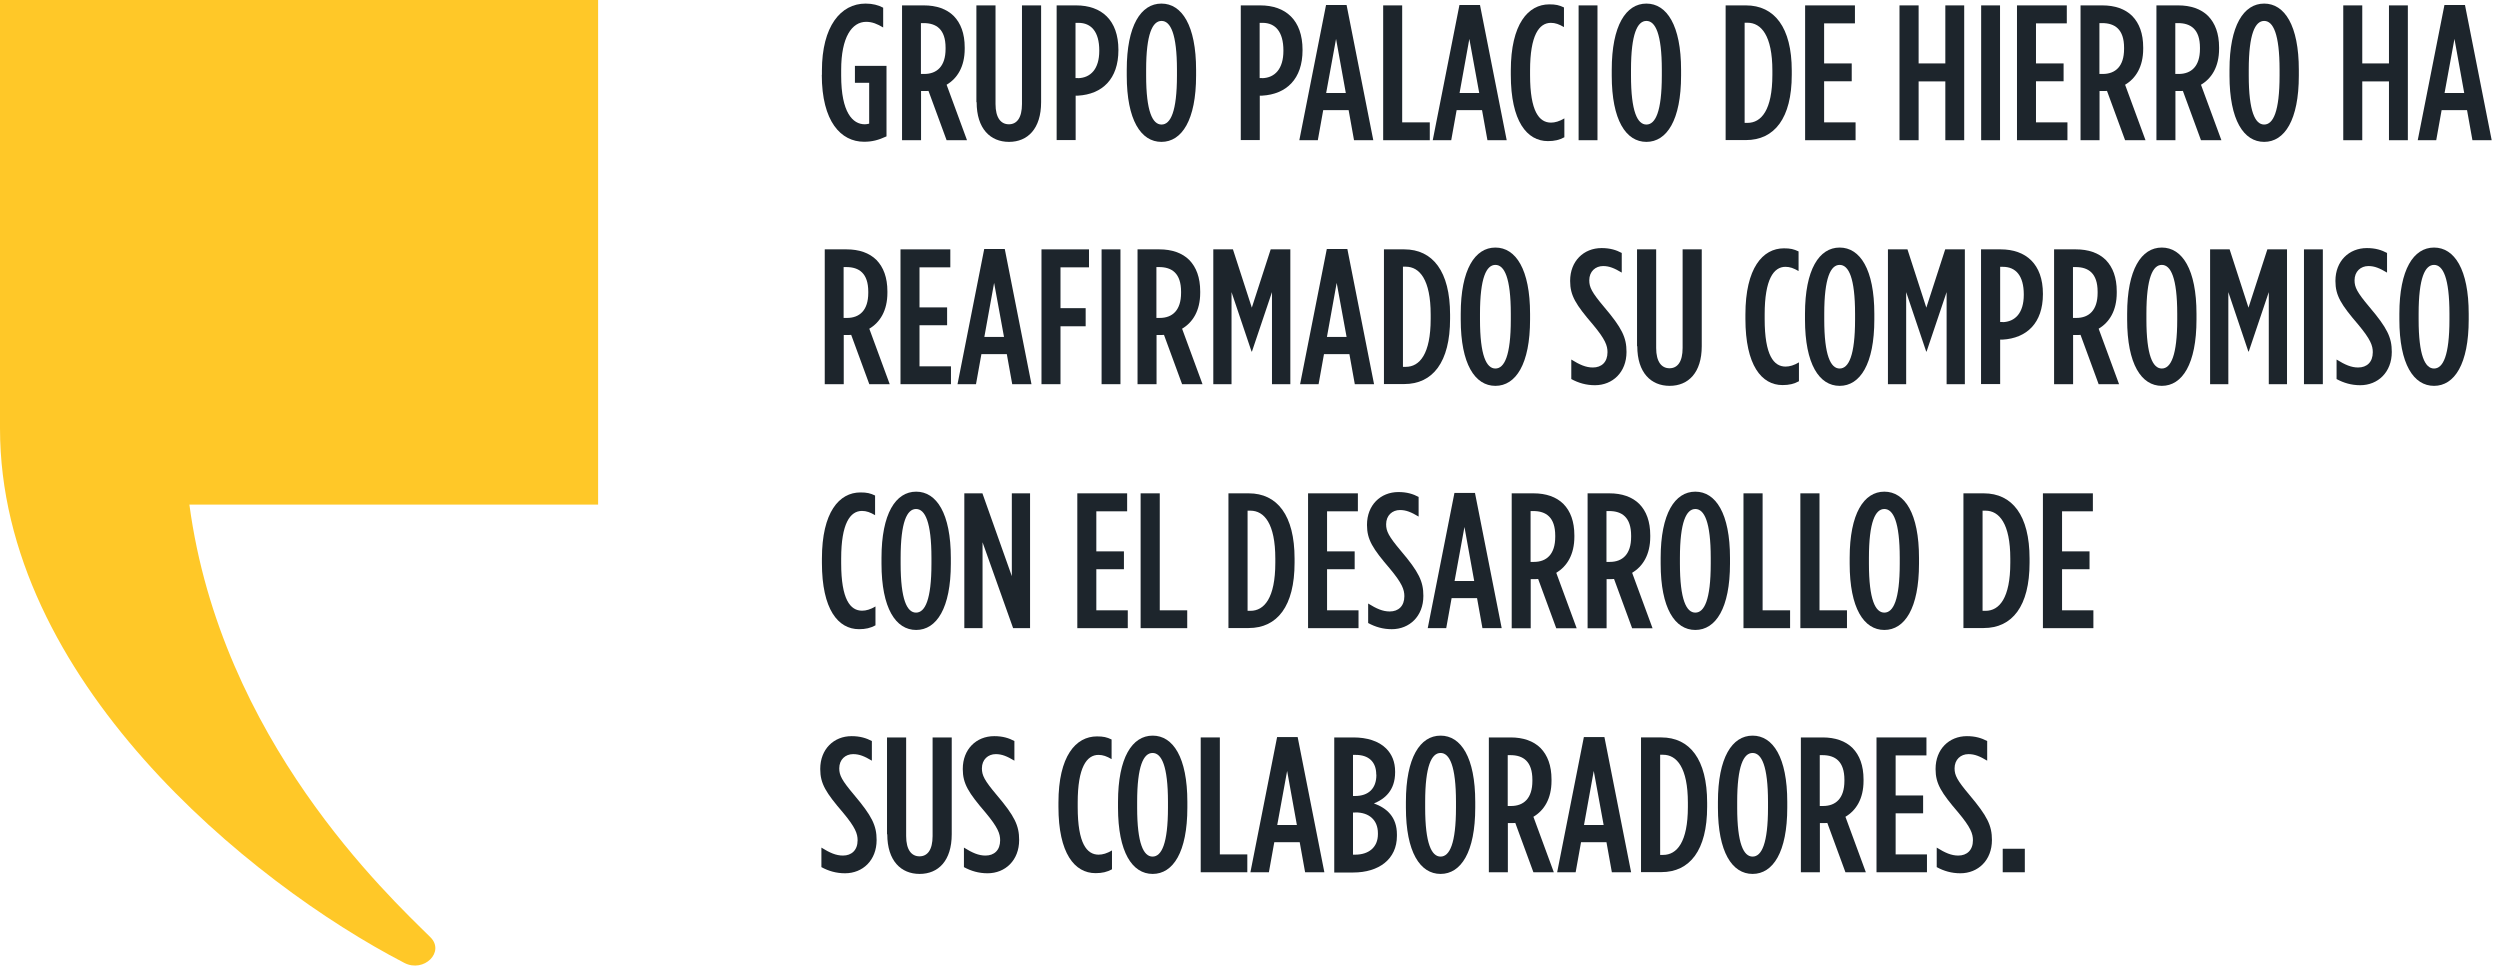 <svg width="257" height="100" viewBox="0 0 257 100" fill="none" xmlns="http://www.w3.org/2000/svg">
<path d="M0 0V44.035C0 69.788 25.608 90.71 41.567 98.987C43.586 100.03 45.778 97.852 44.233 96.334C39.917 92.07 22.704 76.045 19.47 51.876H61.486V0H0Z" fill="#FFC828"/>
<path d="M84.493 7.695V7.26C84.493 2.706 86.421 0.369 88.981 0.369C89.721 0.369 90.288 0.528 90.79 0.792V2.824C90.196 2.468 89.668 2.244 89.047 2.244C87.569 2.244 86.473 3.828 86.473 7.18V7.774C86.473 11.576 87.661 12.777 88.902 12.777C89.074 12.777 89.166 12.751 89.351 12.711V8.514H87.886V6.771H91.133V14.018C90.301 14.401 89.668 14.572 88.823 14.572C86.447 14.572 84.48 12.5 84.48 7.682L84.493 7.695Z" fill="#1D252C"/>
<path d="M92.717 0.554H94.974C96.241 0.554 97.311 0.91 98.05 1.649C98.763 2.389 99.172 3.431 99.172 4.883V5.015C99.172 6.863 98.406 8.065 97.311 8.711L99.409 14.414H97.311L95.449 9.345C95.37 9.345 95.278 9.358 95.199 9.358H94.684V14.414H92.73V0.554H92.717ZM95.014 7.603C96.321 7.603 97.205 6.811 97.205 5.029V4.91C97.205 3.009 96.255 2.375 94.948 2.375H94.671V7.603H95.014Z" fill="#1D252C"/>
<path d="M100.373 10.507V0.554H102.34V10.691C102.34 12.117 102.894 12.777 103.713 12.777C104.531 12.777 105.059 12.117 105.059 10.691V0.554H107.026V10.507C107.026 13.239 105.64 14.585 103.726 14.585C101.812 14.585 100.399 13.239 100.399 10.507H100.373Z" fill="#1D252C"/>
<path d="M108.61 0.554H110.629C113.23 0.554 114.972 2.059 114.972 5.121V5.161C114.972 8.131 113.309 9.688 110.814 9.833H110.577V14.4H108.623V0.554H108.61ZM110.827 8.038C112.134 7.999 113.005 7.075 113.005 5.227V5.187C113.005 3.26 112.174 2.349 110.867 2.349H110.563V8.025H110.827V8.038Z" fill="#1D252C"/>
<path d="M115.83 7.774V7.18C115.83 2.613 117.295 0.369 119.394 0.369C121.493 0.369 122.958 2.613 122.958 7.18V7.774C122.958 12.341 121.493 14.585 119.394 14.585C117.295 14.585 115.83 12.355 115.83 7.774ZM120.991 7.774V7.18C120.991 3.484 120.331 2.151 119.407 2.151C118.483 2.151 117.823 3.471 117.823 7.18V7.774C117.823 11.47 118.483 12.803 119.407 12.803C120.331 12.803 120.991 11.483 120.991 7.774Z" fill="#1D252C"/>
<path d="M127.539 0.554H129.558C132.159 0.554 133.901 2.059 133.901 5.121V5.161C133.901 8.131 132.238 9.688 129.743 9.833H129.505V14.4H127.552V0.554H127.539ZM129.756 8.038C131.063 7.999 131.934 7.075 131.934 5.227V5.187C131.934 3.26 131.103 2.349 129.796 2.349H129.492V8.025H129.756V8.038Z" fill="#1D252C"/>
<path d="M136.33 0.515H138.429L141.174 14.414H139.194L138.64 11.325H136.026L135.472 14.414H133.571L136.317 0.515H136.33ZM138.349 9.557L137.346 3.999L136.33 9.557H138.349Z" fill="#1D252C"/>
<path d="M142.19 0.554H144.144V12.579H146.982V14.414H142.19V0.554Z" fill="#1D252C"/>
<path d="M150.044 0.515H152.143L154.889 14.414H152.909L152.354 11.325H149.741L149.186 14.414H147.286L150.031 0.515H150.044ZM152.064 9.557L151.048 3.999L150.044 9.557H152.064Z" fill="#1D252C"/>
<path d="M155.311 7.695V7.259C155.311 2.468 157.093 0.448 159.271 0.448C159.931 0.448 160.274 0.527 160.776 0.765V2.785C160.274 2.494 159.892 2.349 159.43 2.349C158.215 2.349 157.291 3.629 157.291 7.246V7.721C157.291 11.457 158.228 12.605 159.443 12.605C159.852 12.605 160.314 12.473 160.816 12.17V14.11C160.314 14.387 159.799 14.506 159.126 14.506C156.974 14.506 155.311 12.473 155.311 7.695Z" fill="#1D252C"/>
<path d="M162.281 0.554H164.221V14.414H162.281V0.554Z" fill="#1D252C"/>
<path d="M165.687 7.774V7.18C165.687 2.613 167.152 0.369 169.251 0.369C171.349 0.369 172.815 2.613 172.815 7.18V7.774C172.815 12.341 171.349 14.585 169.251 14.585C167.152 14.585 165.687 12.355 165.687 7.774ZM170.835 7.774V7.18C170.835 3.484 170.175 2.151 169.251 2.151C168.327 2.151 167.667 3.471 167.667 7.18V7.774C167.667 11.47 168.327 12.803 169.251 12.803C170.175 12.803 170.835 11.483 170.835 7.774Z" fill="#1D252C"/>
<path d="M177.395 0.554H179.48C182.411 0.554 184.193 2.811 184.193 7.259V7.695C184.193 12.156 182.411 14.4 179.48 14.4H177.395V0.554ZM179.348 2.336V12.632H179.639C181.064 12.632 182.2 11.312 182.2 7.695V7.259C182.2 3.656 181.051 2.336 179.639 2.336H179.348Z" fill="#1D252C"/>
<path d="M185.566 0.554H190.687V2.402H187.519V6.52H190.357V8.355H187.519V12.579H190.753V14.414H185.566V0.554Z" fill="#1D252C"/>
<path d="M195.268 0.554H197.234V6.52H199.98V0.554H201.92V14.414H199.98V8.368H197.234V14.414H195.268V0.554Z" fill="#1D252C"/>
<path d="M203.663 0.554H205.603V14.414H203.663V0.554Z" fill="#1D252C"/>
<path d="M207.346 0.554H212.467V2.402H209.299V6.52H212.137V8.355H209.299V12.579H212.533V14.414H207.346V0.554Z" fill="#1D252C"/>
<path d="M213.867 0.554H216.124C217.391 0.554 218.46 0.91 219.199 1.649C219.912 2.389 220.321 3.431 220.321 4.883V5.015C220.321 6.863 219.556 8.065 218.46 8.711L220.559 14.414H218.46L216.599 9.345C216.52 9.345 216.427 9.358 216.348 9.358H215.833V14.414H213.88V0.554H213.867ZM216.163 7.603C217.47 7.603 218.355 6.811 218.355 5.029V4.91C218.355 3.009 217.404 2.375 216.097 2.375H215.82V7.603H216.163Z" fill="#1D252C"/>
<path d="M221.668 0.554H223.925C225.192 0.554 226.261 0.91 227 1.649C227.713 2.389 228.122 3.431 228.122 4.883V5.015C228.122 6.863 227.357 8.065 226.261 8.711L228.36 14.414H226.261L224.4 9.345C224.321 9.345 224.228 9.358 224.149 9.358H223.634V14.414H221.681V0.554H221.668ZM223.964 7.603C225.271 7.603 226.156 6.811 226.156 5.029V4.91C226.156 3.009 225.205 2.375 223.898 2.375H223.621V7.603H223.964Z" fill="#1D252C"/>
<path d="M229.192 7.774V7.18C229.192 2.613 230.657 0.369 232.756 0.369C234.854 0.369 236.32 2.613 236.32 7.18V7.774C236.32 12.341 234.854 14.585 232.756 14.585C230.657 14.585 229.192 12.355 229.192 7.774ZM234.34 7.774V7.18C234.34 3.484 233.68 2.151 232.756 2.151C231.832 2.151 231.172 3.471 231.172 7.18V7.774C231.172 11.47 231.832 12.803 232.756 12.803C233.68 12.803 234.34 11.483 234.34 7.774Z" fill="#1D252C"/>
<path d="M240.887 0.554H242.841V6.52H245.586V0.554H247.527V14.414H245.586V8.368H242.841V14.414H240.887V0.554Z" fill="#1D252C"/>
<path d="M251.302 0.515H253.4L256.146 14.414H254.166L253.612 11.325H250.998L250.444 14.414H248.543L251.288 0.515H251.302ZM253.321 9.557L252.318 3.999L251.302 9.557H253.321Z" fill="#1D252C"/>
<path d="M84.77 25.634H87.028C88.295 25.634 89.364 25.99 90.103 26.729C90.816 27.469 91.225 28.511 91.225 29.963V30.095C91.225 31.943 90.46 33.145 89.364 33.791L91.463 39.494H89.364L87.503 34.425C87.424 34.425 87.331 34.438 87.252 34.438H86.737V39.494H84.784V25.634H84.77ZM87.067 32.683C88.374 32.683 89.258 31.891 89.258 30.109V29.99C89.258 28.089 88.308 27.455 87.001 27.455H86.724V32.683H87.067Z" fill="#1D252C"/>
<path d="M92.571 25.634H97.693V27.482H94.525V31.6H97.363V33.435H94.525V37.659H97.759V39.494H92.571V25.634Z" fill="#1D252C"/>
<path d="M101.191 25.595H103.29L106.036 39.494H104.056L103.501 36.406H100.888L100.333 39.494H98.433L101.178 25.595H101.191ZM103.211 34.637L102.195 29.079L101.191 34.637H103.211Z" fill="#1D252C"/>
<path d="M107.052 25.634H111.949V27.482H109.019V31.679H111.606V33.541H109.019V39.494H107.065V25.634H107.052Z" fill="#1D252C"/>
<path d="M113.243 25.634H115.183V39.494H113.243V25.634Z" fill="#1D252C"/>
<path d="M116.926 25.634H119.183C120.45 25.634 121.52 25.99 122.259 26.729C122.972 27.469 123.381 28.511 123.381 29.963V30.095C123.381 31.943 122.615 33.145 121.519 33.791L123.618 39.494H121.519L119.658 34.425C119.579 34.425 119.487 34.438 119.407 34.438H118.893V39.494H116.939V25.634H116.926ZM119.223 32.683C120.53 32.683 121.414 31.891 121.414 30.109V29.99C121.414 28.089 120.463 27.455 119.157 27.455H118.879V32.683H119.223Z" fill="#1D252C"/>
<path d="M124.727 25.634H126.746L128.687 31.627L130.627 25.634H132.647V39.494H130.759V30.029L128.7 36.141H128.66L126.601 30.029V39.494H124.727V25.634Z" fill="#1D252C"/>
<path d="M136.409 25.595H138.508L141.253 39.494H139.273L138.719 36.406H136.105L135.551 39.494H133.65L136.396 25.595H136.409ZM138.429 34.637L137.412 29.079L136.409 34.637H138.429Z" fill="#1D252C"/>
<path d="M142.27 25.634H144.355C147.286 25.634 149.068 27.892 149.068 32.34V32.776C149.068 37.237 147.286 39.481 144.355 39.481H142.27V25.621V25.634ZM144.223 27.416V37.712H144.514C145.939 37.712 147.074 36.392 147.074 32.776V32.34C147.074 28.736 145.926 27.416 144.514 27.416H144.223Z" fill="#1D252C"/>
<path d="M150.163 32.854V32.26C150.163 27.693 151.629 25.449 153.727 25.449C155.826 25.449 157.291 27.693 157.291 32.26V32.854C157.291 37.422 155.826 39.666 153.727 39.666C151.629 39.666 150.163 37.435 150.163 32.854ZM155.311 32.854V32.26C155.311 28.564 154.651 27.231 153.727 27.231C152.803 27.231 152.143 28.551 152.143 32.26V32.854C152.143 36.55 152.803 37.884 153.727 37.884C154.651 37.884 155.311 36.564 155.311 32.854Z" fill="#1D252C"/>
<path d="M161.529 38.979V36.96C162.4 37.501 163.033 37.778 163.746 37.778C164.644 37.778 165.251 37.224 165.251 36.207C165.251 35.534 165.027 34.887 163.746 33.356C162.004 31.323 161.41 30.399 161.41 28.894V28.868C161.41 26.848 162.796 25.502 164.644 25.502C165.515 25.502 166.149 25.7 166.716 26.004V28.023C165.964 27.574 165.436 27.35 164.802 27.35C164.01 27.35 163.377 27.904 163.377 28.815C163.377 29.528 163.627 30.043 164.895 31.548C166.743 33.726 167.205 34.689 167.205 36.181C167.205 38.266 165.779 39.6 163.957 39.6C163.047 39.6 162.255 39.362 161.529 38.966V38.979Z" fill="#1D252C"/>
<path d="M168.287 35.587V25.634H170.254V35.771C170.254 37.197 170.808 37.857 171.627 37.857C172.445 37.857 172.973 37.197 172.973 35.771V25.634H174.94V35.587C174.94 38.319 173.554 39.665 171.64 39.665C169.726 39.665 168.313 38.319 168.313 35.587H168.287Z" fill="#1D252C"/>
<path d="M179.428 32.775V32.34C179.428 27.548 181.21 25.528 183.388 25.528C184.048 25.528 184.391 25.608 184.893 25.845V27.865C184.391 27.574 184.008 27.429 183.546 27.429C182.332 27.429 181.408 28.709 181.408 32.326V32.801C181.408 36.537 182.345 37.685 183.559 37.685C183.969 37.685 184.431 37.553 184.932 37.25V39.19C184.431 39.468 183.916 39.586 183.243 39.586C181.091 39.586 179.428 37.553 179.428 32.775Z" fill="#1D252C"/>
<path d="M185.553 32.854V32.26C185.553 27.693 187.018 25.449 189.117 25.449C191.215 25.449 192.681 27.693 192.681 32.26V32.854C192.681 37.422 191.215 39.666 189.117 39.666C187.018 39.666 185.553 37.435 185.553 32.854ZM190.701 32.854V32.26C190.701 28.564 190.041 27.231 189.117 27.231C188.193 27.231 187.533 28.551 187.533 32.26V32.854C187.533 36.55 188.193 37.884 189.117 37.884C190.041 37.884 190.701 36.564 190.701 32.854Z" fill="#1D252C"/>
<path d="M194.067 25.634H196.086L198.027 31.627L199.967 25.634H201.987V39.494H200.112V30.029L198.053 36.141H198.013L195.954 30.029V39.494H194.08V25.634H194.067Z" fill="#1D252C"/>
<path d="M203.65 25.634H205.669C208.256 25.634 210.012 27.139 210.012 30.201V30.241C210.012 33.211 208.349 34.769 205.854 34.914H205.616V39.481H203.65V25.621V25.634ZM205.867 33.119C207.174 33.079 208.045 32.155 208.045 30.307V30.267C208.045 28.34 207.214 27.43 205.907 27.43H205.616V33.105H205.88L205.867 33.119Z" fill="#1D252C"/>
<path d="M211.147 25.634H213.404C214.672 25.634 215.741 25.99 216.48 26.729C217.193 27.469 217.602 28.511 217.602 29.963V30.095C217.602 31.943 216.836 33.145 215.741 33.791L217.84 39.494H215.741L213.88 34.425C213.8 34.425 213.708 34.438 213.629 34.438H213.114V39.494H211.16V25.634H211.147ZM213.444 32.683C214.751 32.683 215.635 31.891 215.635 30.109V29.99C215.635 28.089 214.685 27.455 213.378 27.455H213.101V32.683H213.444Z" fill="#1D252C"/>
<path d="M218.671 32.854V32.26C218.671 27.693 220.136 25.449 222.235 25.449C224.334 25.449 225.799 27.693 225.799 32.26V32.854C225.799 37.422 224.334 39.666 222.235 39.666C220.136 39.666 218.671 37.435 218.671 32.854ZM223.819 32.854V32.26C223.819 28.564 223.159 27.231 222.235 27.231C221.311 27.231 220.651 28.551 220.651 32.26V32.854C220.651 36.55 221.311 37.884 222.235 37.884C223.159 37.884 223.819 36.564 223.819 32.854Z" fill="#1D252C"/>
<path d="M227.185 25.634H229.205L231.145 31.627L233.085 25.634H235.105V39.494H233.231V30.029L231.171 36.141H231.132L229.073 30.029V39.494H227.198V25.634H227.185Z" fill="#1D252C"/>
<path d="M236.848 25.634H238.788V39.494H236.848V25.634Z" fill="#1D252C"/>
<path d="M240.2 38.979V36.96C241.072 37.501 241.705 37.778 242.418 37.778C243.316 37.778 243.923 37.224 243.923 36.207C243.923 35.534 243.698 34.887 242.418 33.356C240.676 31.323 240.082 30.399 240.082 28.894V28.868C240.082 26.848 241.468 25.502 243.316 25.502C244.187 25.502 244.82 25.7 245.388 26.004V28.023C244.636 27.574 244.108 27.35 243.474 27.35C242.682 27.35 242.048 27.904 242.048 28.815C242.048 29.528 242.299 30.043 243.566 31.548C245.414 33.726 245.876 34.689 245.876 36.181C245.876 38.266 244.451 39.6 242.629 39.6C241.718 39.6 240.926 39.362 240.2 38.966V38.979Z" fill="#1D252C"/>
<path d="M246.655 32.854V32.26C246.655 27.693 248.12 25.449 250.219 25.449C252.318 25.449 253.783 27.693 253.783 32.26V32.854C253.783 37.422 252.318 39.666 250.219 39.666C248.12 39.666 246.655 37.435 246.655 32.854ZM251.803 32.854V32.26C251.803 28.564 251.143 27.231 250.219 27.231C249.295 27.231 248.635 28.551 248.635 32.26V32.854C248.635 36.55 249.295 37.884 250.219 37.884C251.143 37.884 251.803 36.564 251.803 32.854Z" fill="#1D252C"/>
<path d="M84.493 57.869V57.433C84.493 52.642 86.275 50.622 88.453 50.622C89.113 50.622 89.456 50.701 89.958 50.939V52.959C89.456 52.668 89.074 52.523 88.612 52.523C87.397 52.523 86.473 53.816 86.473 57.42V57.895C86.473 61.631 87.41 62.779 88.625 62.779C89.034 62.779 89.496 62.647 89.998 62.344V64.284C89.496 64.561 88.981 64.68 88.308 64.68C86.156 64.68 84.493 62.647 84.493 57.869Z" fill="#1D252C"/>
<path d="M90.618 57.948V57.354C90.618 52.787 92.083 50.543 94.182 50.543C96.281 50.543 97.746 52.787 97.746 57.354V57.948C97.746 62.515 96.281 64.759 94.182 64.759C92.083 64.759 90.618 62.529 90.618 57.948ZM95.753 57.948V57.354C95.753 53.658 95.093 52.325 94.169 52.325C93.245 52.325 92.585 53.645 92.585 57.354V57.948C92.585 61.644 93.245 62.977 94.169 62.977C95.093 62.977 95.753 61.657 95.753 57.948Z" fill="#1D252C"/>
<path d="M99.132 50.715H100.993L104.016 59.229V50.715H105.89V64.575H104.148L101.006 55.744V64.575H99.132V50.715Z" fill="#1D252C"/>
<path d="M110.748 50.715H115.87V52.563H112.702V56.681H115.54V58.516H112.702V62.74H115.936V64.575H110.748V50.715Z" fill="#1D252C"/>
<path d="M117.256 50.715H119.223V62.74H122.047V64.575H117.256V50.715Z" fill="#1D252C"/>
<path d="M126.284 50.715H128.37C131.3 50.715 133.082 52.972 133.082 57.421V57.857C133.082 62.318 131.3 64.562 128.37 64.562H126.284V50.702V50.715ZM128.251 52.497V62.793H128.542C129.967 62.793 131.102 61.473 131.102 57.857V57.421C131.102 53.817 129.954 52.497 128.542 52.497H128.251Z" fill="#1D252C"/>
<path d="M134.469 50.715H139.59V52.563H136.422V56.681H139.26V58.516H136.422V62.74H139.656V64.575H134.469V50.715Z" fill="#1D252C"/>
<path d="M140.646 64.06V62.041C141.517 62.582 142.151 62.859 142.864 62.859C143.761 62.859 144.368 62.305 144.368 61.288C144.368 60.615 144.144 59.968 142.864 58.437C141.121 56.404 140.527 55.48 140.527 53.975V53.949C140.527 51.929 141.913 50.583 143.761 50.583C144.632 50.583 145.266 50.781 145.834 51.085V53.104C145.081 52.655 144.553 52.431 143.919 52.431C143.127 52.431 142.494 52.985 142.494 53.896C142.494 54.609 142.745 55.124 144.012 56.629C145.86 58.807 146.322 59.77 146.322 61.262C146.322 63.347 144.896 64.681 143.075 64.681C142.164 64.681 141.372 64.443 140.646 64.047V64.06Z" fill="#1D252C"/>
<path d="M149.53 50.675H151.628L154.374 64.574H152.394L151.84 61.486H149.226L148.672 64.574H146.771L149.516 50.675H149.53ZM151.549 59.73L150.546 54.173L149.53 59.73H151.549Z" fill="#1D252C"/>
<path d="M155.39 50.715H157.647C158.915 50.715 159.984 51.071 160.723 51.81C161.436 52.536 161.845 53.592 161.845 55.044V55.176C161.845 57.024 161.079 58.226 159.984 58.886L162.083 64.588H159.984L158.123 59.519C158.043 59.519 157.951 59.532 157.872 59.532H157.357V64.588H155.403V50.728L155.39 50.715ZM157.687 57.764C158.994 57.764 159.878 56.972 159.878 55.19V55.071C159.878 53.17 158.928 52.536 157.621 52.536H157.344V57.764H157.687Z" fill="#1D252C"/>
<path d="M163.192 50.715H165.449C166.716 50.715 167.785 51.071 168.524 51.81C169.237 52.536 169.646 53.592 169.646 55.044V55.176C169.646 57.024 168.881 58.226 167.785 58.886L169.884 64.588H167.785L165.924 59.519C165.845 59.519 165.752 59.532 165.673 59.532H165.158V64.588H163.205V50.728L163.192 50.715ZM165.488 57.764C166.795 57.764 167.68 56.972 167.68 55.19V55.071C167.68 53.17 166.729 52.536 165.422 52.536H165.145V57.764H165.488Z" fill="#1D252C"/>
<path d="M170.716 57.948V57.354C170.716 52.787 172.181 50.543 174.28 50.543C176.378 50.543 177.844 52.787 177.844 57.354V57.948C177.844 62.515 176.378 64.759 174.28 64.759C172.181 64.759 170.716 62.529 170.716 57.948ZM175.864 57.948V57.354C175.864 53.658 175.204 52.325 174.28 52.325C173.356 52.325 172.696 53.645 172.696 57.354V57.948C172.696 61.644 173.356 62.977 174.28 62.977C175.204 62.977 175.864 61.657 175.864 57.948Z" fill="#1D252C"/>
<path d="M179.23 50.715H181.196V62.74H184.021V64.575H179.23V50.715Z" fill="#1D252C"/>
<path d="M185.077 50.715H187.044V62.74H189.869V64.575H185.077V50.715Z" fill="#1D252C"/>
<path d="M190.146 57.948V57.354C190.146 52.787 191.611 50.543 193.71 50.543C195.809 50.543 197.274 52.787 197.274 57.354V57.948C197.274 62.515 195.809 64.759 193.71 64.759C191.611 64.759 190.146 62.529 190.146 57.948ZM195.294 57.948V57.354C195.294 53.658 194.634 52.325 193.71 52.325C192.786 52.325 192.126 53.645 192.126 57.354V57.948C192.126 61.644 192.786 62.977 193.71 62.977C194.634 62.977 195.294 61.657 195.294 57.948Z" fill="#1D252C"/>
<path d="M201.841 50.715H203.927C206.857 50.715 208.639 52.972 208.639 57.421V57.857C208.639 62.318 206.857 64.562 203.927 64.562H201.841V50.702V50.715ZM203.808 52.497V62.793H204.111C205.537 62.793 206.659 61.473 206.659 57.857V57.421C206.659 53.817 205.511 52.497 204.111 52.497H203.808Z" fill="#1D252C"/>
<path d="M210.025 50.715H215.147V52.563H211.979V56.681H214.804V58.516H211.979V62.74H215.2V64.575H210.012V50.715H210.025Z" fill="#1D252C"/>
<path d="M84.44 89.153V87.133C85.311 87.675 85.945 87.952 86.658 87.952C87.542 87.952 88.162 87.397 88.162 86.381C88.162 85.708 87.938 85.061 86.658 83.53C84.915 81.497 84.321 80.573 84.321 79.068V79.042C84.321 77.022 85.707 75.676 87.542 75.676C88.413 75.676 89.047 75.874 89.628 76.177V78.197C88.875 77.748 88.347 77.524 87.701 77.524C86.909 77.524 86.275 78.078 86.275 78.989C86.275 79.702 86.539 80.217 87.806 81.721C89.641 83.899 90.116 84.863 90.116 86.355C90.116 88.44 88.691 89.773 86.869 89.773C85.958 89.773 85.166 89.536 84.44 89.14V89.153Z" fill="#1D252C"/>
<path d="M91.185 85.76V75.808H93.152V85.945C93.152 87.371 93.707 88.031 94.525 88.031C95.343 88.031 95.871 87.371 95.871 85.945V75.808H97.838V85.76C97.838 88.493 96.452 89.839 94.538 89.839C92.624 89.839 91.212 88.493 91.212 85.76H91.185Z" fill="#1D252C"/>
<path d="M99.092 89.153V87.133C99.964 87.675 100.597 87.952 101.31 87.952C102.208 87.952 102.815 87.397 102.815 86.381C102.815 85.708 102.59 85.061 101.31 83.53C99.568 81.497 98.974 80.573 98.974 79.068V79.042C98.974 77.022 100.36 75.676 102.208 75.676C103.079 75.676 103.712 75.874 104.28 76.177V78.197C103.528 77.748 103 77.524 102.366 77.524C101.574 77.524 100.94 78.078 100.94 78.989C100.94 79.702 101.191 80.217 102.458 81.721C104.306 83.899 104.768 84.863 104.768 86.355C104.768 88.44 103.343 89.773 101.521 89.773C100.61 89.773 99.818 89.536 99.092 89.14V89.153Z" fill="#1D252C"/>
<path d="M108.808 82.949V82.513C108.808 77.722 110.59 75.702 112.768 75.702C113.428 75.702 113.771 75.781 114.272 76.019V78.038C113.771 77.748 113.388 77.603 112.926 77.603C111.712 77.603 110.788 78.883 110.788 82.5V82.975C110.788 86.711 111.725 87.859 112.939 87.859C113.348 87.859 113.81 87.727 114.312 87.424V89.364C113.81 89.641 113.296 89.76 112.622 89.76C110.471 89.76 108.808 87.727 108.808 82.949Z" fill="#1D252C"/>
<path d="M114.932 83.028V82.434C114.932 77.867 116.397 75.623 118.496 75.623C120.595 75.623 122.06 77.867 122.06 82.434V83.028C122.06 87.595 120.595 89.839 118.496 89.839C116.397 89.839 114.932 87.609 114.932 83.028ZM120.067 83.028V82.434C120.067 78.738 119.407 77.405 118.483 77.405C117.559 77.405 116.899 78.725 116.899 82.434V83.028C116.899 86.724 117.559 88.057 118.483 88.057C119.407 88.057 120.067 86.737 120.067 83.028Z" fill="#1D252C"/>
<path d="M123.433 75.808H125.4V87.833H128.224V89.668H123.433V75.808Z" fill="#1D252C"/>
<path d="M131.3 75.769H133.399L136.145 89.668H134.165L133.61 86.579H130.997L130.442 89.668H128.542L131.287 75.769H131.3ZM133.32 84.811L132.317 79.253L131.3 84.811H133.32Z" fill="#1D252C"/>
<path d="M137.161 75.808H139.141C140.488 75.808 141.715 76.164 142.494 76.943C143.088 77.537 143.418 78.316 143.418 79.319V79.398C143.418 81.259 142.349 82.144 141.24 82.592C142.56 83.068 143.603 83.978 143.603 85.787V85.932C143.603 88.321 141.755 89.694 139.102 89.694H137.161V75.834V75.808ZM141.478 79.622C141.478 78.276 140.646 77.603 139.379 77.603H139.088V81.827H139.313C140.672 81.827 141.491 81.061 141.491 79.675V79.636L141.478 79.622ZM139.339 83.53H139.088V87.859H139.313C140.699 87.859 141.649 87.107 141.649 85.76V85.655C141.649 84.295 140.738 83.516 139.352 83.516L139.339 83.53Z" fill="#1D252C"/>
<path d="M144.527 83.028V82.434C144.527 77.867 145.992 75.623 148.091 75.623C150.19 75.623 151.655 77.867 151.655 82.434V83.028C151.655 87.595 150.19 89.839 148.091 89.839C145.992 89.839 144.527 87.609 144.527 83.028ZM149.675 83.028V82.434C149.675 78.738 149.015 77.405 148.091 77.405C147.167 77.405 146.507 78.725 146.507 82.434V83.028C146.507 86.724 147.167 88.057 148.091 88.057C149.015 88.057 149.675 86.737 149.675 83.028Z" fill="#1D252C"/>
<path d="M153.041 75.808H155.298C156.565 75.808 157.634 76.164 158.374 76.903C159.086 77.642 159.496 78.685 159.496 80.137V80.269C159.496 82.117 158.73 83.318 157.634 83.965L159.733 89.668H157.634L155.773 84.599C155.694 84.599 155.602 84.612 155.522 84.612H155.008V89.668H153.054V75.808H153.041ZM155.338 82.856C156.644 82.856 157.529 82.064 157.529 80.282V80.164C157.529 78.263 156.578 77.629 155.272 77.629H154.994V82.856H155.338Z" fill="#1D252C"/>
<path d="M162.835 75.769H164.934L167.679 89.668H165.699L165.145 86.579H162.531L161.977 89.668H160.076L162.822 75.769H162.835ZM164.854 84.811L163.838 79.253L162.835 84.811H164.854Z" fill="#1D252C"/>
<path d="M168.696 75.807H170.781C173.712 75.807 175.494 78.064 175.494 82.513V82.948C175.494 87.41 173.712 89.654 170.781 89.654H168.696V75.794V75.807ZM170.663 77.589V87.885H170.966C172.392 87.885 173.514 86.565 173.514 82.948V82.513C173.514 78.909 172.365 77.589 170.966 77.589H170.663Z" fill="#1D252C"/>
<path d="M176.603 83.028V82.434C176.603 77.867 178.068 75.623 180.167 75.623C182.265 75.623 183.731 77.867 183.731 82.434V83.028C183.731 87.595 182.265 89.839 180.167 89.839C178.068 89.839 176.603 87.609 176.603 83.028ZM181.751 83.028V82.434C181.751 78.738 181.091 77.405 180.167 77.405C179.243 77.405 178.583 78.725 178.583 82.434V83.028C178.583 86.724 179.243 88.057 180.167 88.057C181.091 88.057 181.751 86.737 181.751 83.028Z" fill="#1D252C"/>
<path d="M185.117 75.808H187.374C188.641 75.808 189.711 76.164 190.45 76.903C191.163 77.642 191.572 78.685 191.572 80.137V80.269C191.572 82.117 190.806 83.318 189.711 83.965L191.809 89.668H189.711L187.849 84.599C187.77 84.599 187.678 84.612 187.599 84.612H187.084V89.668H185.13V75.808H185.117ZM187.414 82.856C188.721 82.856 189.605 82.064 189.605 80.282V80.164C189.605 78.263 188.655 77.629 187.348 77.629H187.071V82.856H187.414Z" fill="#1D252C"/>
<path d="M192.918 75.808H198.039V77.656H194.871V81.774H197.696V83.609H194.871V87.833H198.092V89.668H192.905V75.808H192.918Z" fill="#1D252C"/>
<path d="M199.095 89.153V87.133C199.967 87.675 200.6 87.952 201.313 87.952C202.197 87.952 202.818 87.397 202.818 86.381C202.818 85.708 202.593 85.061 201.313 83.53C199.571 81.497 198.977 80.573 198.977 79.068V79.042C198.977 77.022 200.363 75.676 202.197 75.676C203.069 75.676 203.702 75.874 204.283 76.177V78.197C203.531 77.748 203.003 77.524 202.356 77.524C201.564 77.524 200.93 78.078 200.93 78.989C200.93 79.702 201.194 80.217 202.461 81.721C204.296 83.899 204.771 84.863 204.771 86.355C204.771 88.44 203.346 89.773 201.524 89.773C200.613 89.773 199.821 89.536 199.095 89.14V89.153Z" fill="#1D252C"/>
<path d="M205.88 87.252H208.151V89.668H205.88V87.252Z" fill="#1D252C"/>
</svg>
